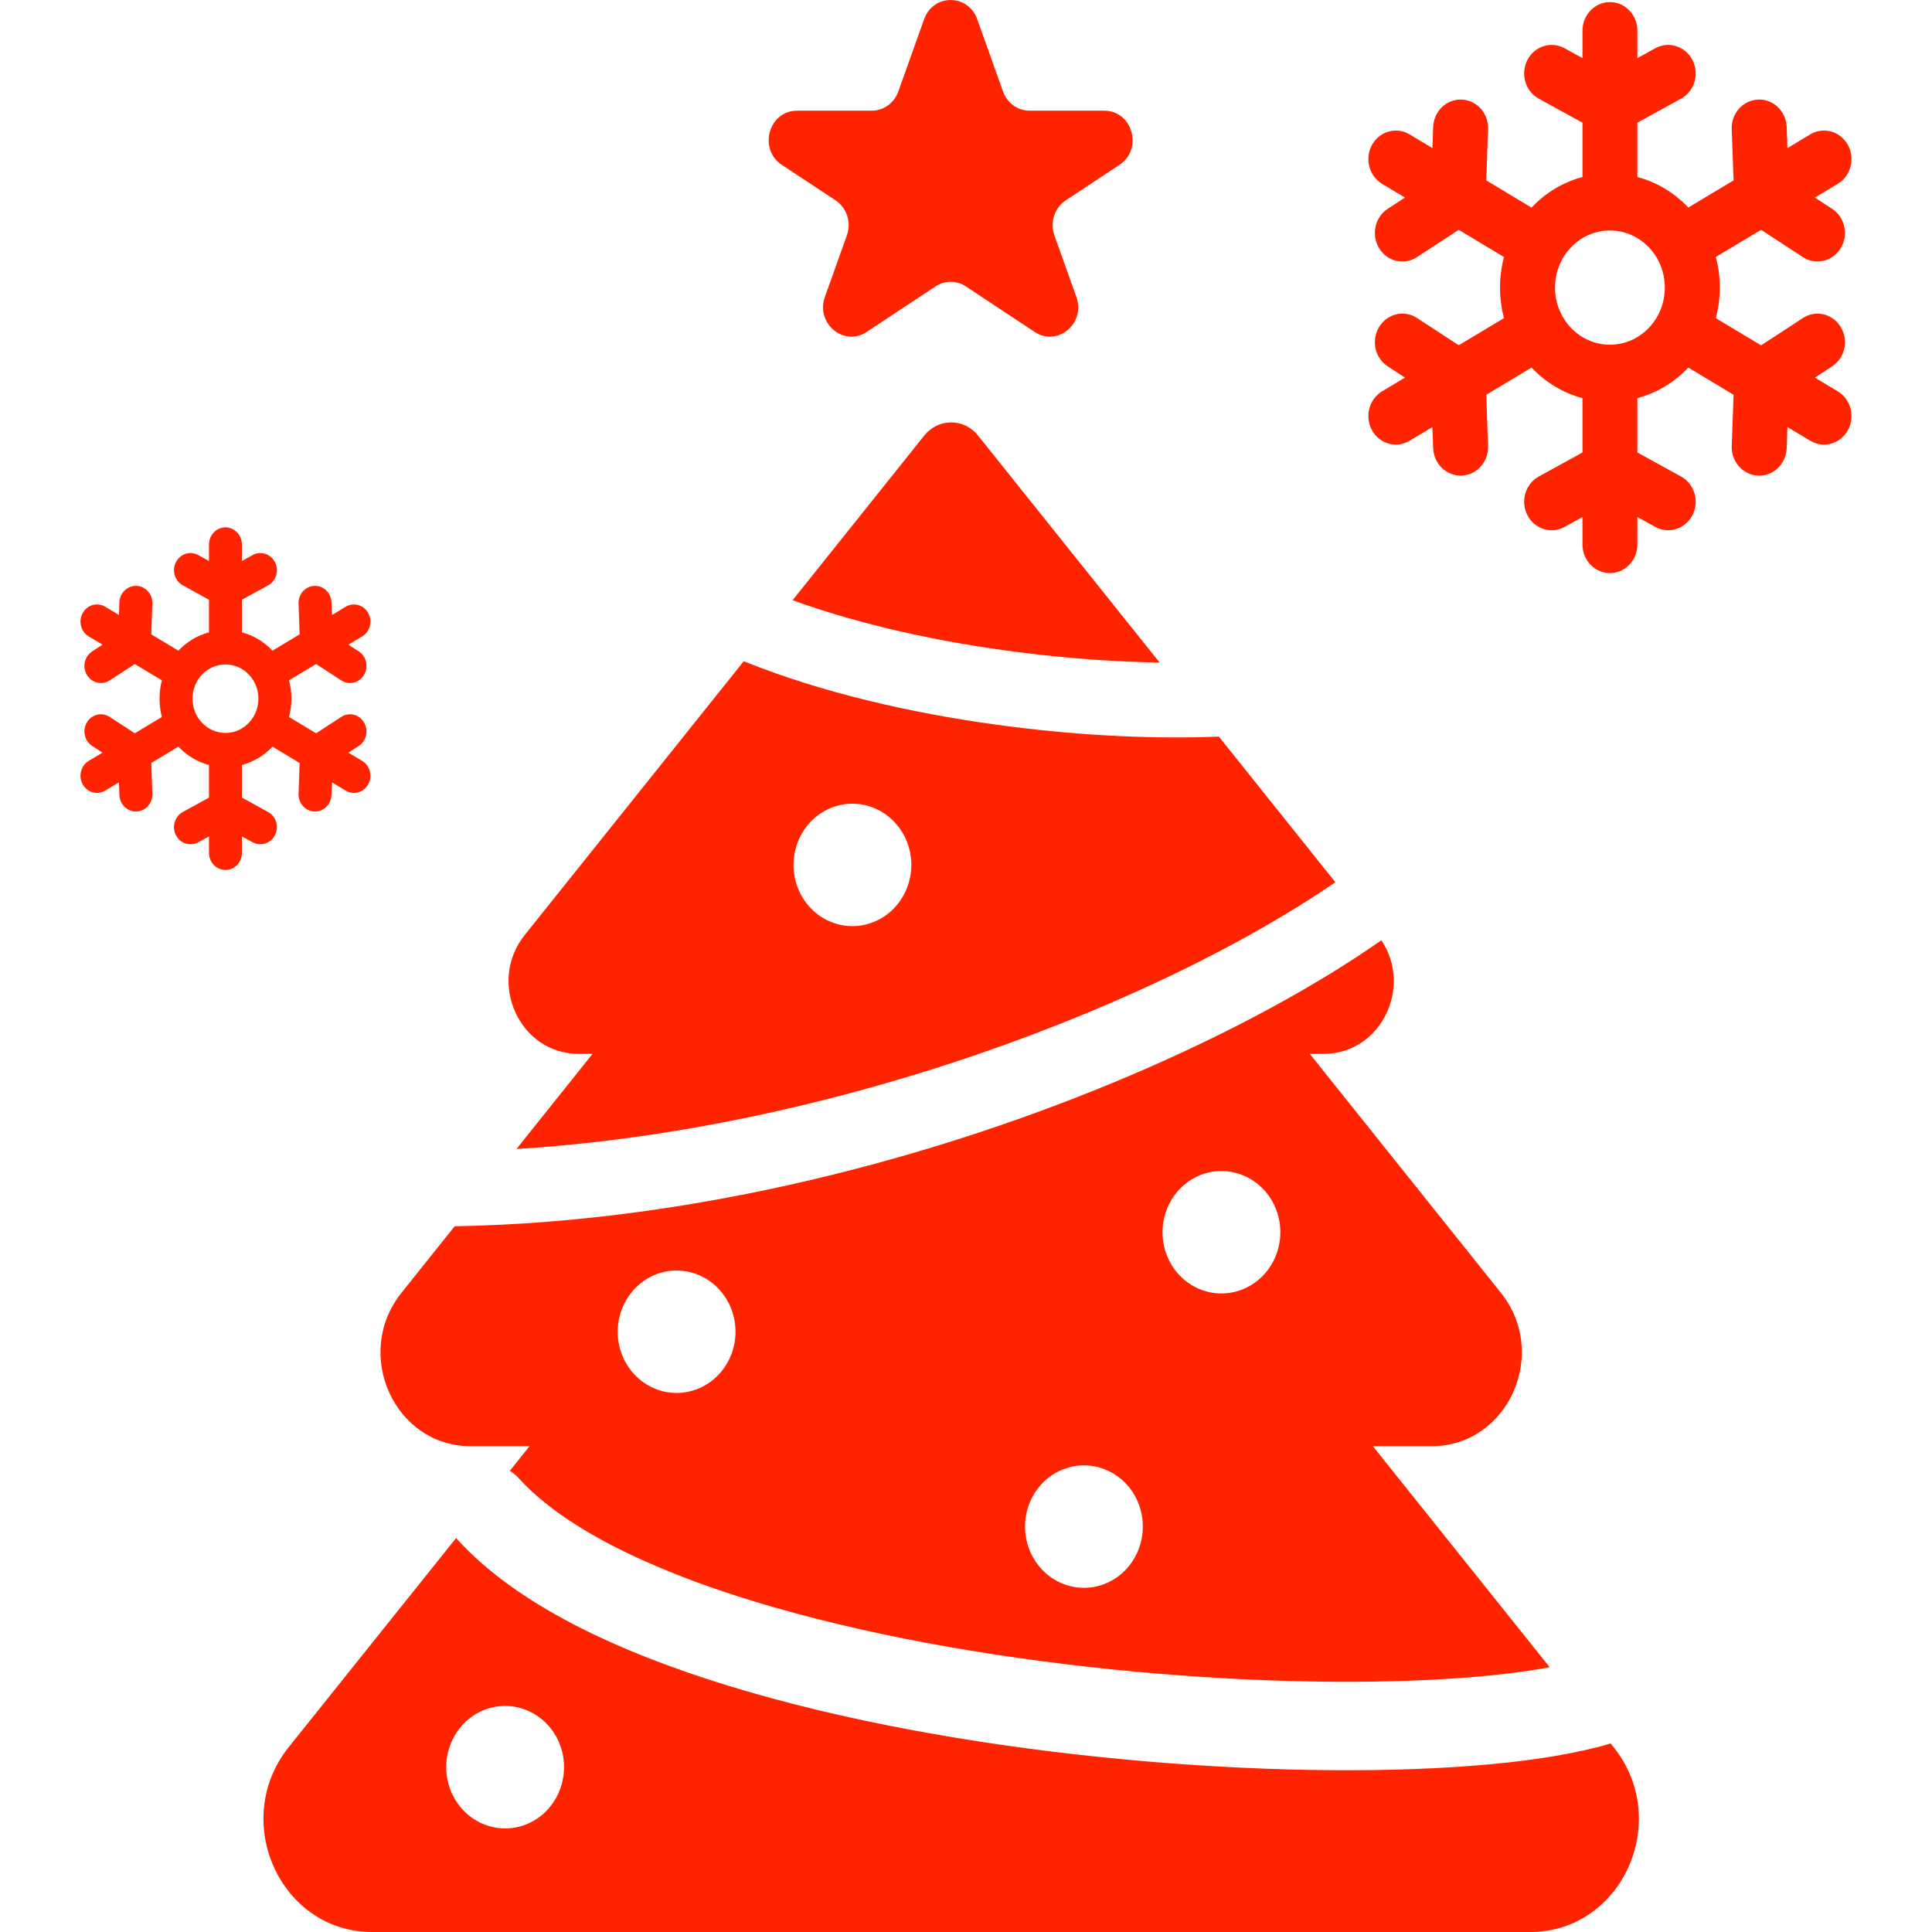 <svg width="24" height="24" viewBox="0 0 24 24" fill="none" xmlns="http://www.w3.org/2000/svg">
<path d="M11.482 5.41C11.656 5.193 11.976 5.193 12.149 5.41L14.405 8.23C13.866 8.222 13.279 8.181 12.68 8.105C11.697 7.982 10.699 7.766 9.846 7.456L11.482 5.41Z" fill="#FF2400"/>
<path fill-rule="evenodd" clip-rule="evenodd" d="M9.239 8.214L6.519 11.614C6.049 12.201 6.451 13.091 7.186 13.091H7.361L6.416 14.273C9.024 14.112 11.619 13.388 13.708 12.497C14.859 12.007 15.846 11.47 16.588 10.959L15.141 9.15C14.377 9.182 13.482 9.143 12.572 9.028C11.511 8.895 10.412 8.657 9.461 8.3C9.386 8.272 9.312 8.243 9.239 8.214ZM11.281 10.497C11.412 10.894 11.209 11.327 10.827 11.463C10.445 11.6 10.029 11.389 9.897 10.992C9.766 10.595 9.969 10.162 10.351 10.025C10.733 9.889 11.149 10.1 11.281 10.497Z" fill="#FF2400"/>
<path fill-rule="evenodd" clip-rule="evenodd" d="M14.047 13.357C15.278 12.832 16.348 12.249 17.16 11.68C17.552 12.265 17.153 13.091 16.445 13.091H16.27L18.645 16.06C19.25 16.817 18.732 17.965 17.785 17.965H17.054L19.251 20.711C18.906 20.775 18.484 20.824 18 20.854C16.826 20.929 15.335 20.894 13.796 20.736C12.258 20.578 10.69 20.298 9.36 19.891C8.009 19.478 6.984 18.957 6.448 18.367C6.414 18.329 6.375 18.297 6.333 18.271L6.578 17.965H5.846C4.899 17.965 4.381 16.817 4.987 16.06L5.648 15.233C8.651 15.182 11.672 14.37 14.047 13.357ZM15.411 16.026C15.793 15.89 15.996 15.457 15.865 15.06C15.733 14.663 15.317 14.452 14.935 14.588C14.553 14.725 14.35 15.158 14.481 15.555C14.613 15.952 15.029 16.163 15.411 16.026ZM14.157 18.716C14.288 19.113 14.085 19.546 13.703 19.683C13.321 19.819 12.905 19.608 12.773 19.211C12.642 18.814 12.845 18.381 13.227 18.245C13.609 18.108 14.025 18.319 14.157 18.716ZM8.643 17.262C9.025 17.126 9.228 16.693 9.097 16.296C8.966 15.899 8.549 15.688 8.167 15.824C7.785 15.961 7.582 16.394 7.713 16.791C7.845 17.188 8.261 17.399 8.643 17.262Z" fill="#FF2400"/>
<path fill-rule="evenodd" clip-rule="evenodd" d="M19.687 21.741C19.795 21.717 19.903 21.69 20.008 21.658L20.045 21.704C20.775 22.617 20.151 24 19.009 24H4.623C3.481 24 2.857 22.617 3.586 21.704L5.666 19.106C5.67 19.111 5.675 19.117 5.68 19.122C6.417 19.933 7.671 20.52 9.061 20.945C10.473 21.377 12.109 21.667 13.692 21.829C15.276 21.992 16.825 22.03 18.065 21.951C18.684 21.912 19.238 21.843 19.687 21.741ZM6.513 22.672C6.895 22.535 7.098 22.102 6.967 21.705C6.835 21.308 6.419 21.097 6.037 21.233C5.655 21.37 5.452 21.803 5.583 22.2C5.715 22.597 6.131 22.808 6.513 22.672Z" fill="#FF2400"/>
<path d="M11.48 0.238C11.594 -0.079 12.025 -0.079 12.139 0.238L12.46 1.137C12.511 1.28 12.642 1.375 12.789 1.375H13.718C14.069 1.375 14.203 1.852 13.906 2.048L13.239 2.489C13.099 2.581 13.041 2.762 13.098 2.924L13.371 3.688C13.489 4.016 13.138 4.311 12.854 4.124L11.998 3.558C11.883 3.482 11.736 3.482 11.621 3.558L10.765 4.124C10.481 4.311 10.13 4.016 10.247 3.688L10.52 2.924C10.578 2.762 10.519 2.581 10.38 2.489L9.712 2.048C9.416 1.852 9.549 1.375 9.901 1.375H10.83C10.976 1.375 11.108 1.28 11.159 1.137L11.48 0.238Z" fill="#FF2400"/>
<path fill-rule="evenodd" clip-rule="evenodd" d="M19.999 0.026C20.188 0.026 20.34 0.185 20.34 0.381V0.722L20.563 0.599C20.73 0.508 20.936 0.574 21.025 0.747C21.113 0.92 21.049 1.135 20.882 1.226L20.34 1.524V2.199C20.584 2.264 20.802 2.397 20.973 2.578L21.535 2.241L21.512 1.604C21.505 1.408 21.652 1.244 21.841 1.237C22.029 1.229 22.187 1.382 22.195 1.578L22.204 1.84L22.488 1.669C22.651 1.571 22.86 1.629 22.954 1.799C23.049 1.969 22.992 2.186 22.829 2.284L22.545 2.454L22.759 2.594C22.919 2.698 22.967 2.917 22.866 3.083C22.766 3.248 22.555 3.298 22.396 3.194L21.877 2.855L21.314 3.192C21.347 3.313 21.364 3.441 21.364 3.572C21.364 3.704 21.347 3.831 21.314 3.952L21.877 4.29L22.396 3.951C22.555 3.846 22.766 3.896 22.866 4.062C22.967 4.228 22.919 4.447 22.759 4.551L22.545 4.691L22.829 4.861C22.992 4.959 23.049 5.176 22.954 5.346C22.86 5.515 22.651 5.573 22.488 5.475L22.204 5.305L22.195 5.567C22.187 5.763 22.029 5.916 21.841 5.908C21.652 5.901 21.505 5.736 21.512 5.541L21.535 4.904L20.973 4.566C20.802 4.747 20.584 4.881 20.34 4.946V5.621L20.882 5.919C21.049 6.01 21.113 6.225 21.025 6.398C20.936 6.571 20.73 6.637 20.563 6.546L20.34 6.423V6.764C20.34 6.96 20.188 7.119 19.999 7.119C19.811 7.119 19.658 6.96 19.658 6.764V6.423L19.435 6.546C19.268 6.637 19.061 6.571 18.973 6.398C18.885 6.225 18.949 6.01 19.116 5.919L19.658 5.621V4.946C19.414 4.881 19.196 4.747 19.025 4.566L18.463 4.904L18.485 5.54C18.492 5.736 18.346 5.901 18.157 5.908C17.969 5.915 17.811 5.763 17.803 5.567L17.794 5.305L17.51 5.475C17.347 5.573 17.138 5.515 17.044 5.346C16.95 5.176 17.006 4.959 17.169 4.861L17.453 4.691L17.239 4.551C17.079 4.447 17.031 4.228 17.132 4.062C17.232 3.896 17.443 3.846 17.602 3.95L18.121 4.289L18.683 3.952C18.651 3.831 18.634 3.704 18.634 3.572C18.634 3.441 18.651 3.313 18.683 3.193L18.121 2.855L17.602 3.194C17.443 3.299 17.232 3.249 17.132 3.083C17.031 2.917 17.079 2.698 17.239 2.594L17.453 2.454L17.169 2.284C17.006 2.186 16.95 1.969 17.044 1.799C17.138 1.63 17.347 1.572 17.51 1.669L17.794 1.84L17.803 1.578C17.811 1.382 17.969 1.229 18.157 1.237C18.346 1.244 18.493 1.409 18.485 1.604L18.463 2.241L19.025 2.579C19.196 2.397 19.414 2.264 19.658 2.199V1.524L19.116 1.226C18.949 1.135 18.885 0.92 18.973 0.747C19.061 0.574 19.268 0.508 19.435 0.599L19.658 0.722V0.381C19.658 0.185 19.811 0.026 19.999 0.026ZM19.999 4.282C20.376 4.282 20.681 3.964 20.681 3.572C20.681 3.181 20.376 2.863 19.999 2.863C19.622 2.863 19.317 3.181 19.317 3.572C19.317 3.964 19.622 4.282 19.999 4.282Z" fill="#FF2400"/>
<path fill-rule="evenodd" clip-rule="evenodd" d="M2.801 6.551C2.914 6.551 3.005 6.647 3.005 6.764V6.969L3.139 6.895C3.239 6.84 3.363 6.88 3.416 6.984C3.469 7.088 3.431 7.216 3.331 7.271L3.005 7.45V7.855C3.152 7.894 3.282 7.974 3.385 8.083L3.722 7.88L3.709 7.498C3.704 7.381 3.793 7.282 3.906 7.278C4.019 7.273 4.114 7.365 4.118 7.482L4.124 7.64L4.294 7.537C4.392 7.479 4.517 7.513 4.574 7.615C4.63 7.717 4.597 7.847 4.499 7.906L4.328 8.008L4.457 8.092C4.552 8.154 4.581 8.286 4.521 8.385C4.461 8.485 4.334 8.515 4.239 8.452L3.927 8.249L3.59 8.451C3.609 8.524 3.62 8.6 3.62 8.679C3.62 8.758 3.609 8.835 3.59 8.907L3.927 9.109L4.239 8.906C4.334 8.843 4.461 8.873 4.521 8.973C4.581 9.073 4.552 9.204 4.457 9.266L4.328 9.35L4.499 9.452C4.597 9.511 4.63 9.641 4.574 9.743C4.517 9.845 4.392 9.88 4.294 9.821L4.124 9.719L4.118 9.876C4.114 9.993 4.019 10.085 3.906 10.081C3.793 10.076 3.704 9.977 3.709 9.86L3.722 9.478L3.385 9.275C3.282 9.384 3.152 9.464 3.005 9.503V9.908L3.331 10.087C3.431 10.142 3.469 10.271 3.416 10.374C3.363 10.478 3.239 10.518 3.139 10.463L3.005 10.39V10.594C3.005 10.712 2.914 10.807 2.801 10.807C2.688 10.807 2.596 10.712 2.596 10.594V10.39L2.462 10.463C2.362 10.518 2.238 10.478 2.185 10.374C2.132 10.271 2.171 10.142 2.271 10.087L2.596 9.908V9.503C2.449 9.464 2.319 9.384 2.216 9.275L1.879 9.478L1.893 9.86C1.897 9.977 1.809 10.076 1.696 10.081C1.583 10.085 1.488 9.993 1.483 9.876L1.478 9.719L1.307 9.821C1.209 9.88 1.084 9.845 1.027 9.743C0.971 9.641 1.004 9.511 1.102 9.452L1.273 9.35L1.145 9.266C1.049 9.204 1.02 9.072 1.08 8.973C1.14 8.873 1.267 8.843 1.363 8.906L1.674 9.109L2.011 8.907C1.992 8.834 1.982 8.758 1.982 8.679C1.982 8.6 1.992 8.524 2.011 8.451L1.674 8.249L1.363 8.452C1.267 8.515 1.14 8.485 1.08 8.385C1.02 8.286 1.049 8.154 1.145 8.092L1.273 8.008L1.102 7.906C1.004 7.847 0.971 7.717 1.027 7.615C1.084 7.513 1.209 7.479 1.307 7.537L1.478 7.64L1.483 7.482C1.488 7.365 1.583 7.273 1.696 7.278C1.809 7.282 1.897 7.381 1.893 7.498L1.879 7.88L2.216 8.083C2.319 7.974 2.449 7.894 2.596 7.855V7.45L2.271 7.271C2.171 7.216 2.132 7.088 2.185 6.984C2.238 6.88 2.362 6.84 2.462 6.895L2.596 6.969V6.764C2.596 6.647 2.688 6.551 2.801 6.551ZM2.801 9.105C3.027 9.105 3.21 8.914 3.21 8.679C3.21 8.444 3.027 8.254 2.801 8.254C2.574 8.254 2.391 8.444 2.391 8.679C2.391 8.914 2.574 9.105 2.801 9.105Z" fill="#FF2400"/>
</svg>
